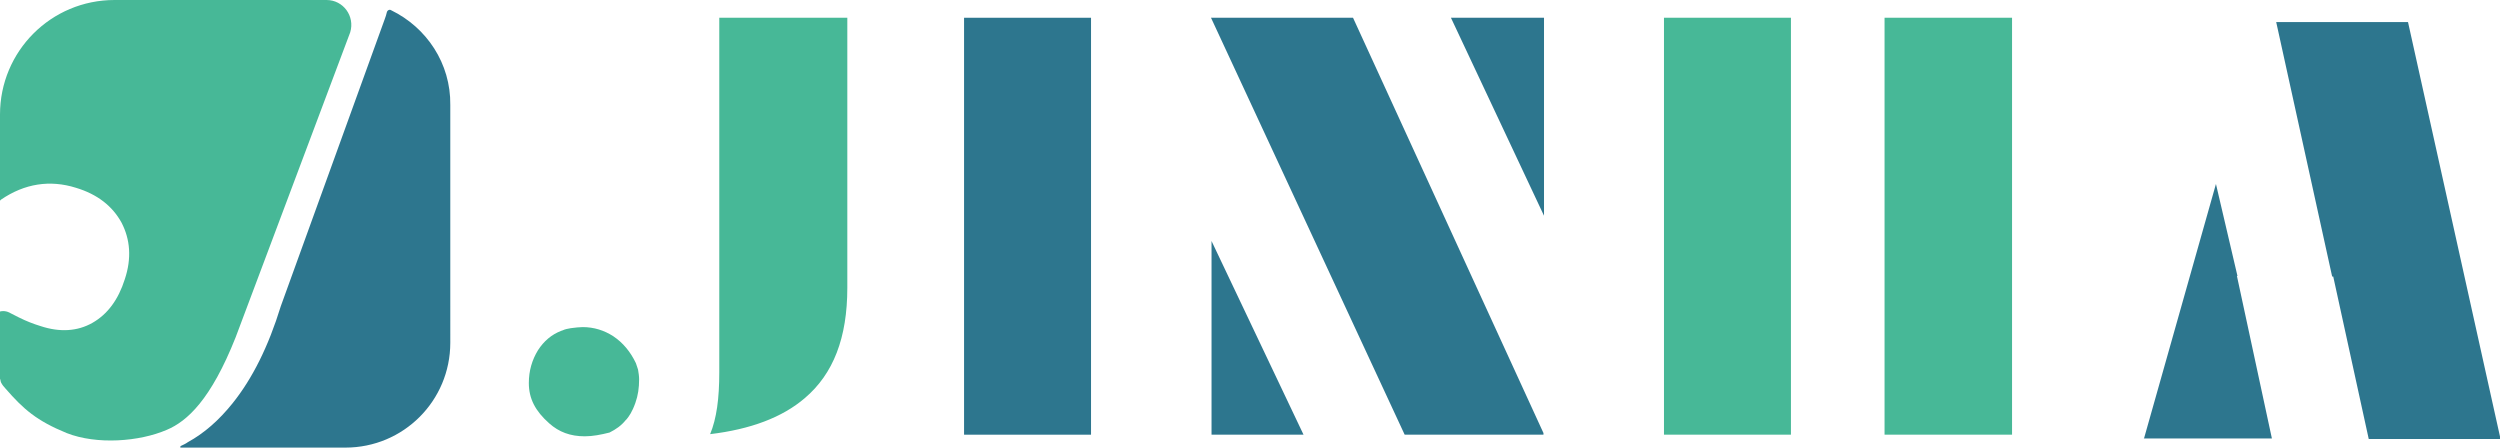 <?xml version="1.0" encoding="utf-8"?>
<!-- Generator: Adobe Illustrator 24.1.2, SVG Export Plug-In . SVG Version: 6.00 Build 0)  -->
<svg version="1.1" id="레이어_1" xmlns="http://www.w3.org/2000/svg" xmlns:xlink="http://www.w3.org/1999/xlink" x="0px"
	 y="0px" viewBox="0 0 464.7 83.3" style="enable-background:new 0 0 464.7 83.3;" xml:space="preserve">
<style type="text/css">
	.st0{fill:none;}
	.st1{fill:#47B897;}
	.st2{fill:#2D768E;}
</style>
<g>
	<path class="st0" d="M43.2,75.1c-0.7-0.2-1.4-0.3-2.2-0.3c-4.1,0-7.4,3.3-7.4,7.4c0,0.3,0,0.6,0.1,0.9c0.5-0.2,0.9-0.4,1.3-0.7
		C38,80.6,40.7,78.1,43.2,75.1z"/>
	<g>
		<path class="st1" d="M65.1,6c0.9-3-1.3-6-4.4-6H21.3C9.5,0,0,9.5,0,21.3v16c0.1-0.1,0.1-0.1,0.2-0.2c4.4-3,9.1-3.7,13.9-2.2
			c4,1.2,6.8,3.4,8.5,6.5c1.6,3.1,1.9,6.6,0.6,10.5c-1.2,3.8-3.2,6.5-6,8.1c-2.8,1.6-6.1,1.8-9.7,0.6c-1.3-0.4-2.6-0.9-4-1.6
			c-1.4-0.7-2.1-1.1-2.3-1.1c-0.4-0.1-0.8-0.1-1.2,0v12.5c0.1,0.2,0.1,0.5,0.2,0.7c0.2,0.4,0.5,0.8,0.8,1.1c3.4,3.9,5.8,6,11.4,8.3
			c5.6,2.2,13.5,1.6,18.6-0.6c3.8-1.6,8.2-5.6,12.8-17.2L65.1,6z"/>
		<path class="st2" d="M72.7,1.9c-0.3-0.2-0.7,0-0.8,0.4c-0.1,0.4-0.2,0.8-0.4,1.3L52.2,56.9c-2.3,7.5-5.3,13.5-9,18.1
			c-2.5,3.1-5.2,5.5-8.3,7.2c-0.4,0.3-0.9,0.5-1.3,0.7c0,0-0.1,0.1-0.1,0.2c0,0.1,0.1,0.1,0.1,0.1h14.6h16
			c10.8,0,19.5-8.7,19.5-19.5V19.5C83.8,11.8,79.3,5.1,72.7,1.9z"/>
	</g>
	<g>
		<path class="st1" d="M108.7,81.1c-2.7,0-4.8-0.8-6.6-2.4c-2.6-2.3-3.8-4.6-3.8-7.5c0-2.3,0.6-4.3,1.7-6.1c1.1-1.7,2.5-2.9,4.3-3.6
			l0.3-0.1c0.4-0.2,0.9-0.3,1.5-0.4c0.8-0.1,1.6-0.2,2.2-0.2c2.1,0,4,0.6,5.7,1.7c1.8,1.2,3.2,2.9,4.2,5l0.1,0.3
			c0,0,0.1,0.3,0.3,0.9c0.1,0.6,0.2,1.2,0.2,1.8c0,1.6-0.2,3-0.7,4.4c-0.6,1.7-1.2,2.5-1.6,3l-0.2,0.2c-0.8,1-1.8,1.7-3,2.3
			C111.7,80.8,110.2,81.1,108.7,81.1z M132,80.7c1.2-2.9,1.7-6.6,1.7-11.5V3.3h23.8v50.2c0,9.3-2.6,16-7.9,20.5
			C145.4,77.6,139.5,79.8,132,80.7z"/>
		<rect x="179.2" y="3.3" class="st2" width="23.6" height="77.5"/>
		<path class="st2" d="M261.1,80.8l-36-77.5v0h26.4l35.4,77.2v0.3H261.1z M225.2,80.8v-36l17.1,36H225.2z M269.7,3.3H287v36.8
			L269.7,3.3z"/>
		<path class="st1" d="M350.3,80.8V3.3H374v77.5H350.3z M309.3,80.8V3.3h23.6v77.5H309.3z"/>
		<path class="st2" d="M440.3,81.6l-6.6-30.2h-0.2L423.1,4.1h24.5l17.2,77.5H440.3z M398.5,81.6l13.4-47.4l4,17.1h-0.1l6.5,30.2
			H398.5z"/>
	</g>
</g>
</svg>
